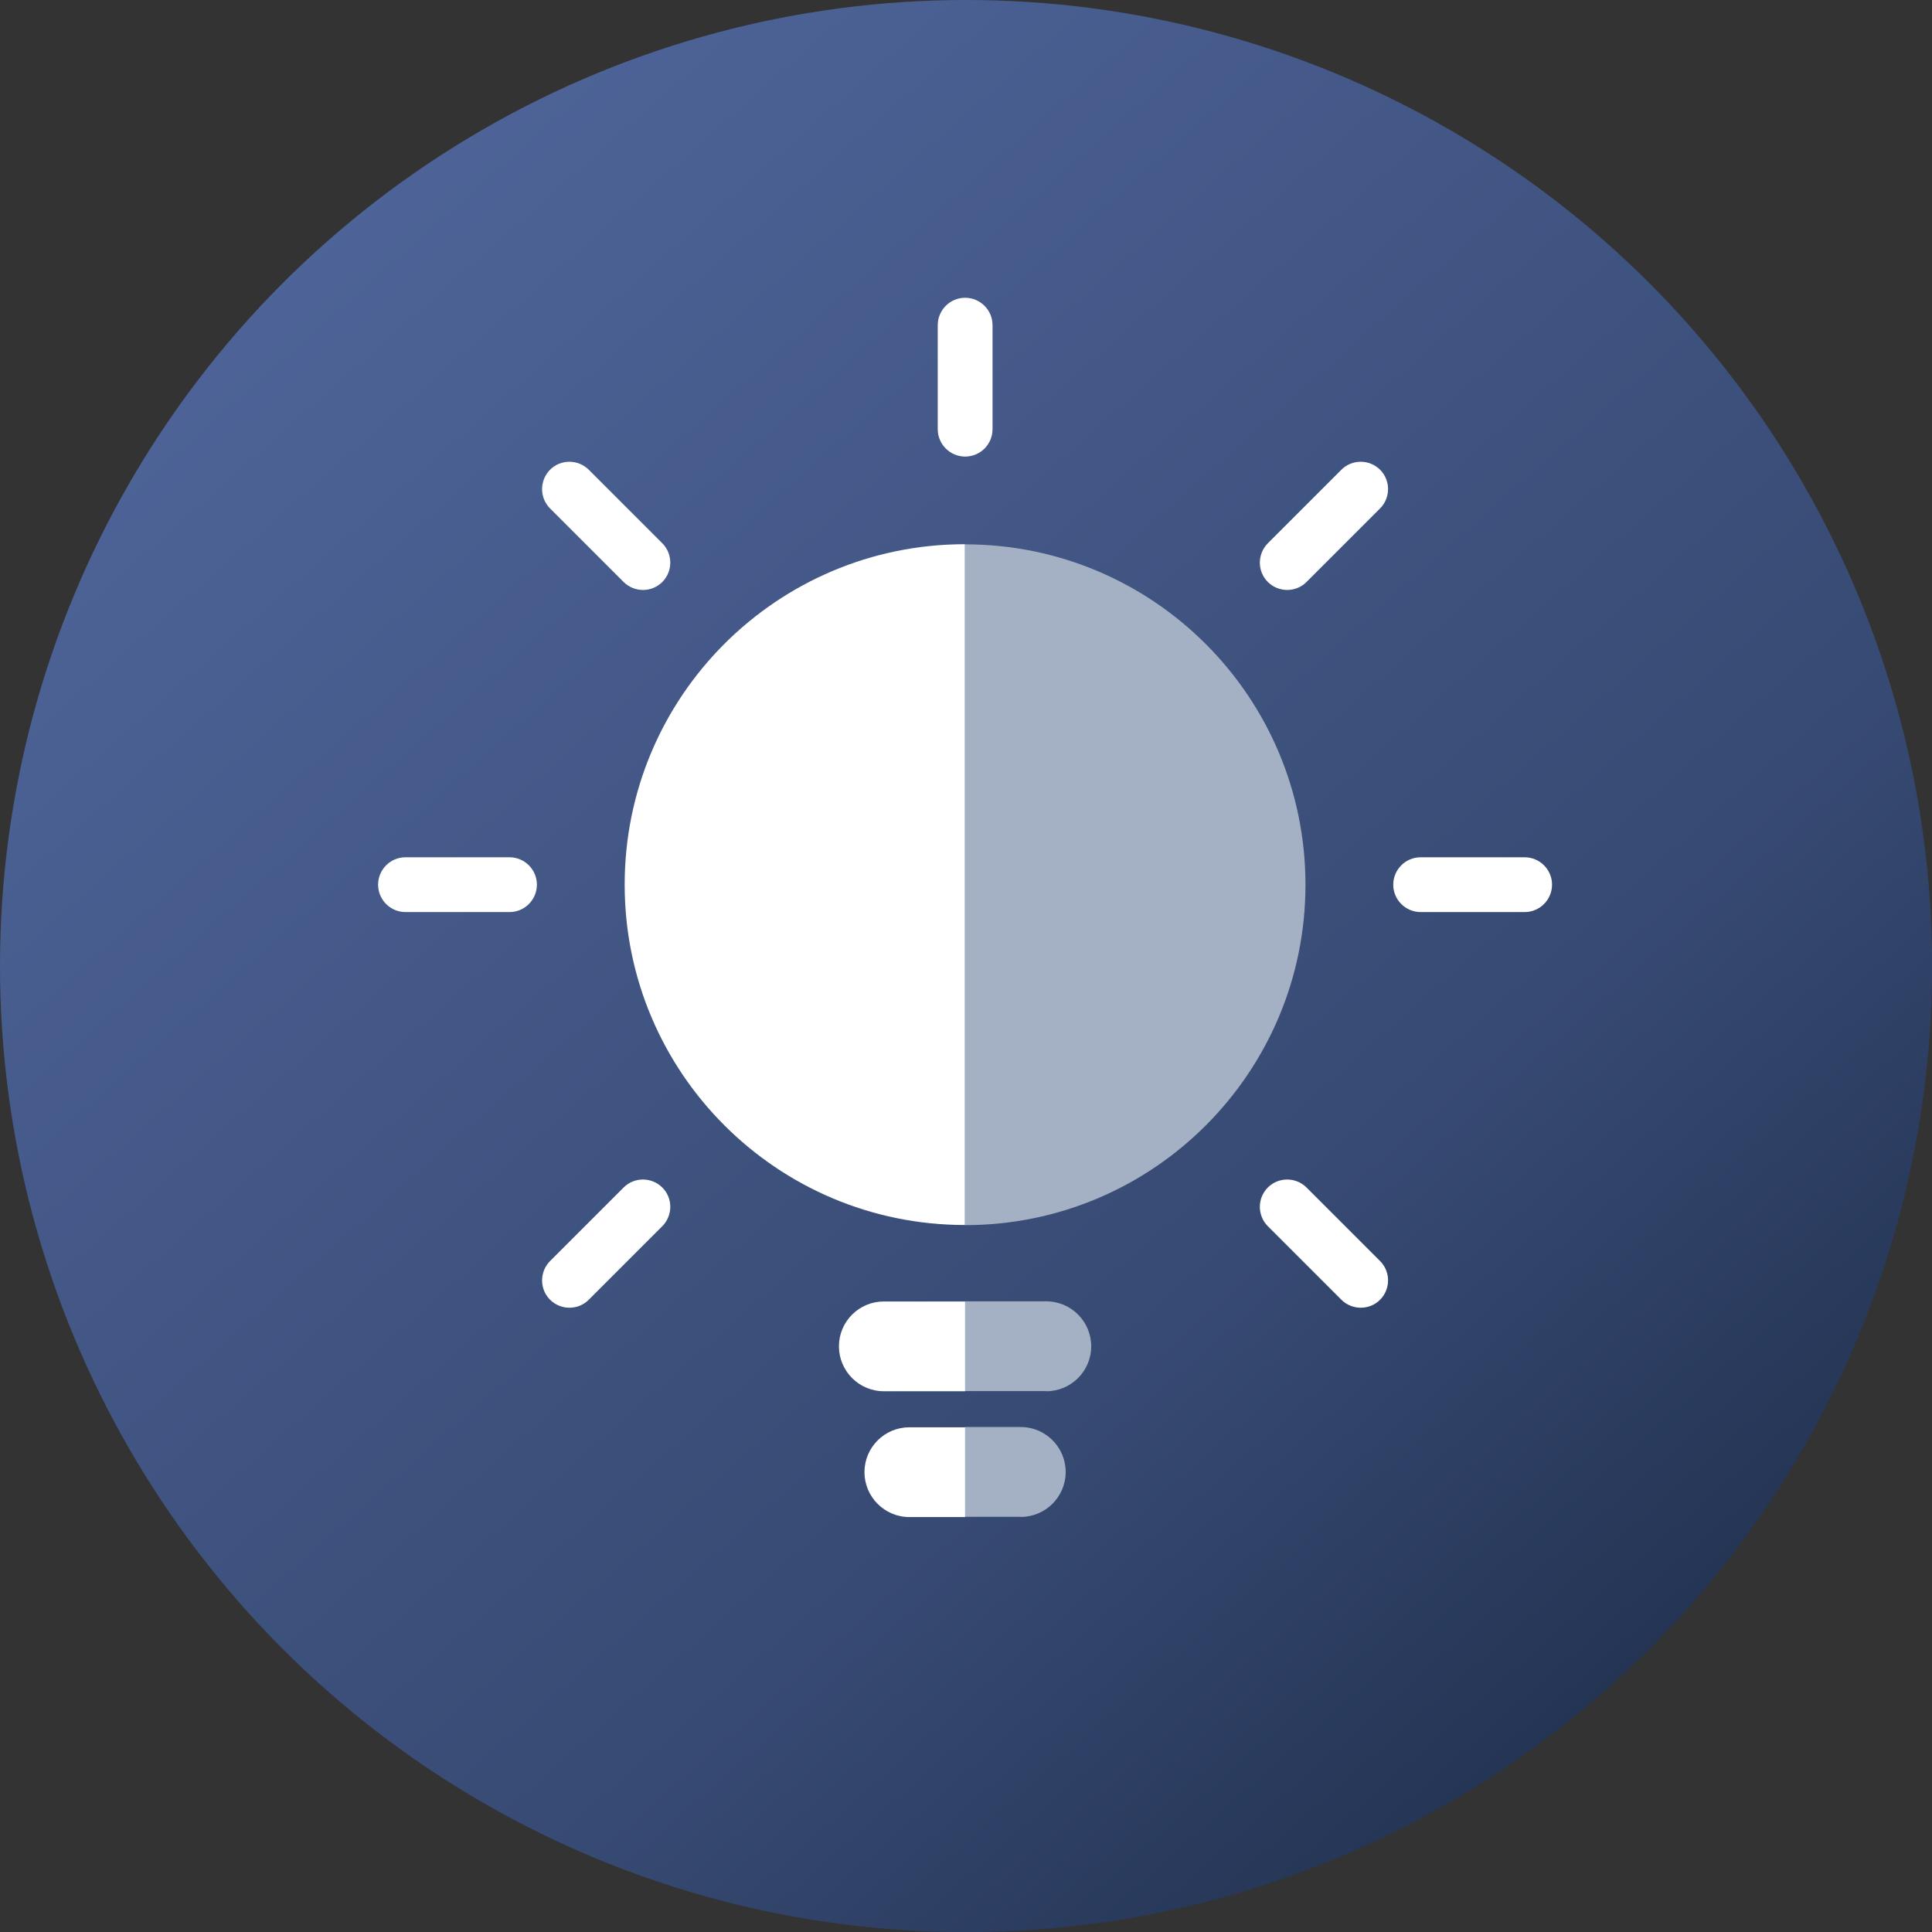 <?xml version="1.0" encoding="UTF-8"?>
<!DOCTYPE svg PUBLIC "-//W3C//DTD SVG 1.1//EN" "http://www.w3.org/Graphics/SVG/1.1/DTD/svg11.dtd">
<!-- Creator: CorelDRAW -->
<svg xmlns="http://www.w3.org/2000/svg" xml:space="preserve" width="29.429mm" height="29.429mm" version="1.1" shape-rendering="geometricPrecision" text-rendering="geometricPrecision" image-rendering="optimizeQuality" fill-rule="evenodd" clip-rule="evenodd"
viewBox="0 0 145.27 145.27"
 xmlns:xlink="http://www.w3.org/1999/xlink"
 xmlns:xodm="http://www.corel.com/coreldraw/odm/2003">
 <rect x="0" y="0" width="145.27" height="145.27" fill="#333333" stroke="none"/>
 <defs>
   <linearGradient id="id0" gradientUnits="userSpaceOnUse" x1="142.27" y1="151.73" x2="-11.47" y2="-22.07">
    <stop offset="0" stop-opacity="1" stop-color="#15243C"/>
    <stop offset="0.322" stop-opacity="1" stop-color="#374A73"/>
    <stop offset="1" stop-opacity="1" stop-color="#5971AB"/>
   </linearGradient>
 </defs>
 <g id="Слой_x0020_1">
  <circle fill="url(#id0)" fill-rule="nonzero" cx="72.64" cy="72.64" r="72.64"/>
  <path fill="white" fill-rule="nonzero" d="M72.57 34.33l0 0c-1.13,0 -2.06,-0.92 -2.06,-2.06l0 -7.82c0,-1.13 0.92,-2.06 2.06,-2.06l0 0c1.13,0 2.06,0.92 2.06,2.06l0 7.82c0,1.14 -0.92,2.06 -2.06,2.06z"/>
  <path fill="white" fill-rule="nonzero" d="M49.8 43.76l0 0c-0.8,0.8 -2.1,0.8 -2.91,0l-5.53 -5.53c-0.8,-0.8 -0.8,-2.1 0,-2.91l0 0c0.8,-0.8 2.1,-0.8 2.91,0l5.53 5.53c0.8,0.8 0.8,2.11 0,2.91z"/>
  <path fill="white" fill-rule="nonzero" d="M40.37 66.52l0 0c0,1.13 -0.92,2.06 -2.06,2.06l-7.82 -0c-1.13,0 -2.06,-0.92 -2.06,-2.06l0 0c0,-1.13 0.92,-2.06 2.06,-2.06l7.82 0c1.13,-0 2.06,0.92 2.06,2.06z"/>
  <path fill="white" fill-rule="nonzero" d="M49.8 89.29l0 0c0.8,0.8 0.8,2.1 0,2.91l-5.53 5.53c-0.8,0.8 -2.1,0.8 -2.91,0l0 0c-0.8,-0.8 -0.8,-2.1 0,-2.91l5.53 -5.53c0.8,-0.8 2.1,-0.8 2.91,0z"/>
  <path fill="white" fill-rule="nonzero" d="M95.33 89.29l0 0c0.8,-0.8 2.1,-0.8 2.91,0l5.53 5.53c0.8,0.8 0.8,2.1 0,2.91l0 0c-0.8,0.8 -2.1,0.8 -2.91,0l-5.53 -5.53c-0.8,-0.8 -0.8,-2.11 0,-2.91z"/>
  <path fill="white" fill-rule="nonzero" d="M104.76 66.52l0 0c0,-1.13 0.92,-2.06 2.06,-2.06l7.82 0c1.13,0 2.06,0.92 2.06,2.06l0 0c0,1.13 -0.92,2.06 -2.06,2.06l-7.82 -0c-1.13,-0 -2.06,-0.92 -2.06,-2.06z"/>
  <path fill="white" fill-rule="nonzero" d="M95.33 43.76l0 0c-0.8,-0.8 -0.8,-2.1 0,-2.91l5.53 -5.53c0.8,-0.8 2.1,-0.8 2.91,0l0 0c0.8,0.8 0.8,2.1 0,2.91l-5.53 5.53c-0.8,0.8 -2.1,0.8 -2.91,0z"/>
  <path fill="white" fill-rule="nonzero" d="M46.97 66.52c0,14.13 11.46,25.59 25.59,25.59l0 -51.19c-14.13,-0 -25.59,11.46 -25.59,25.59z"/>
  <path fill="#A4B0C4" fill-rule="nonzero" d="M98.16 66.52c0,-14.13 -11.46,-25.59 -25.59,-25.59l0 51.19c14.13,-0 25.59,-11.46 25.59,-25.59z"/>
  <path fill="#A4B0C4" fill-rule="nonzero" d="M78.67 104.61c1.86,0 3.38,-1.51 3.38,-3.38 0,-1.86 -1.51,-3.38 -3.38,-3.38l-6.11 -0 0 6.75 6.11 0 0 0z"/>
  <path fill="white" fill-rule="nonzero" d="M63.08 101.23c0,1.86 1.51,3.38 3.38,3.38l6.11 0 0 -6.75 -6.11 0c-1.87,0 -3.38,1.51 -3.38,3.38z"/>
  <path fill="#A4B0C4" fill-rule="nonzero" d="M76.75 114.06c1.86,0 3.38,-1.51 3.38,-3.38 0,-1.86 -1.51,-3.38 -3.38,-3.38l-4.19 0 0 6.75 4.19 -0 0 0z"/>
  <path fill="white" fill-rule="nonzero" d="M65 110.69c0,1.86 1.51,3.38 3.38,3.38l4.19 0 0 -6.75 -4.19 0c-1.87,0 -3.38,1.51 -3.38,3.38z"/>
 </g>
</svg>
